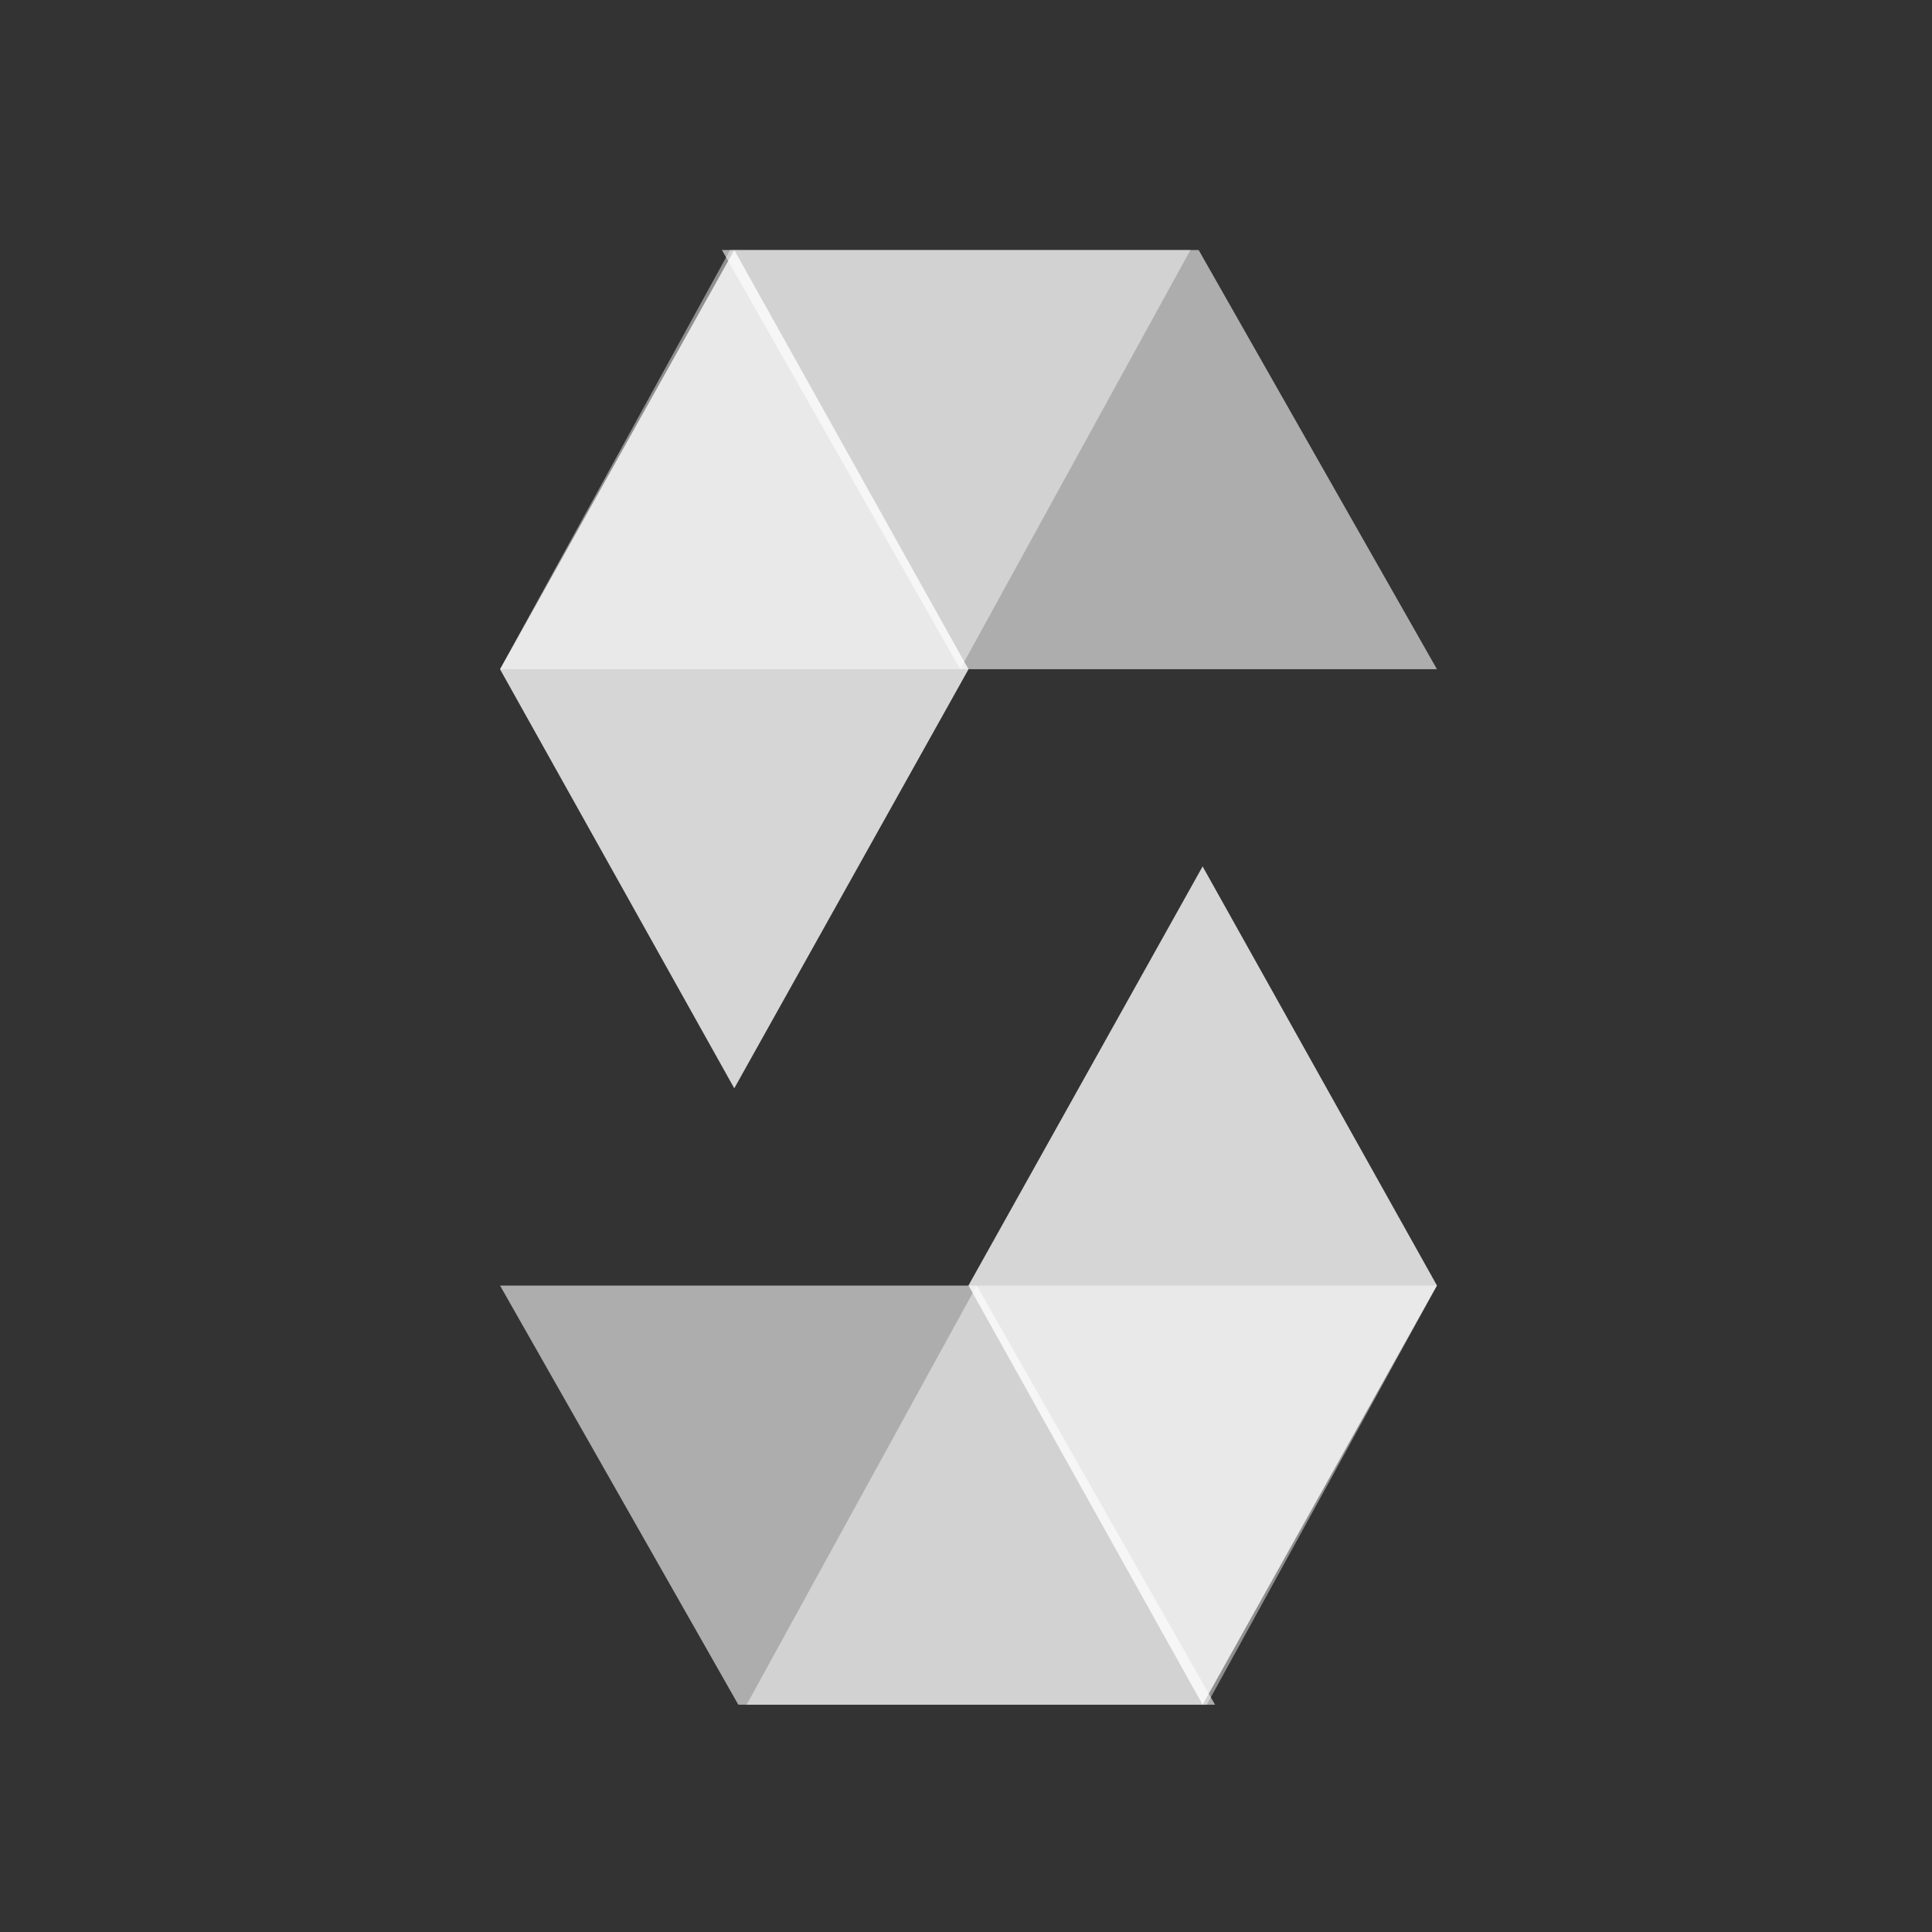 <svg width="85" height="85" viewBox="0 0 85 85" fill="none" xmlns="http://www.w3.org/2000/svg">
<rect x="0" y="0" width="85" height="85" fill="#333333" stroke="none"/>
<path opacity="0.45" d="M52.373 11L42.243 29.441H22L32.122 11H52.373Z" fill="white"/>
<path opacity="0.6" d="M42.245 29.441H63.219L52.736 11H31.762L42.245 29.441Z" fill="white"/>
<path opacity="0.8" d="M32.305 47.881L42.61 29.445L32.305 11L22 29.445L32.305 47.881Z" fill="white"/>
<path opacity="0.45" d="M32.848 75L42.974 56.56H63.22L53.093 75H32.848Z" fill="white"/>
<path opacity="0.6" d="M42.974 56.56H22L32.483 75H53.457L42.974 56.56Z" fill="white"/>
<path opacity="0.8" d="M52.91 38.119L42.609 56.555L52.91 75L63.219 56.555L52.91 38.119Z" fill="white"/>
</svg>
